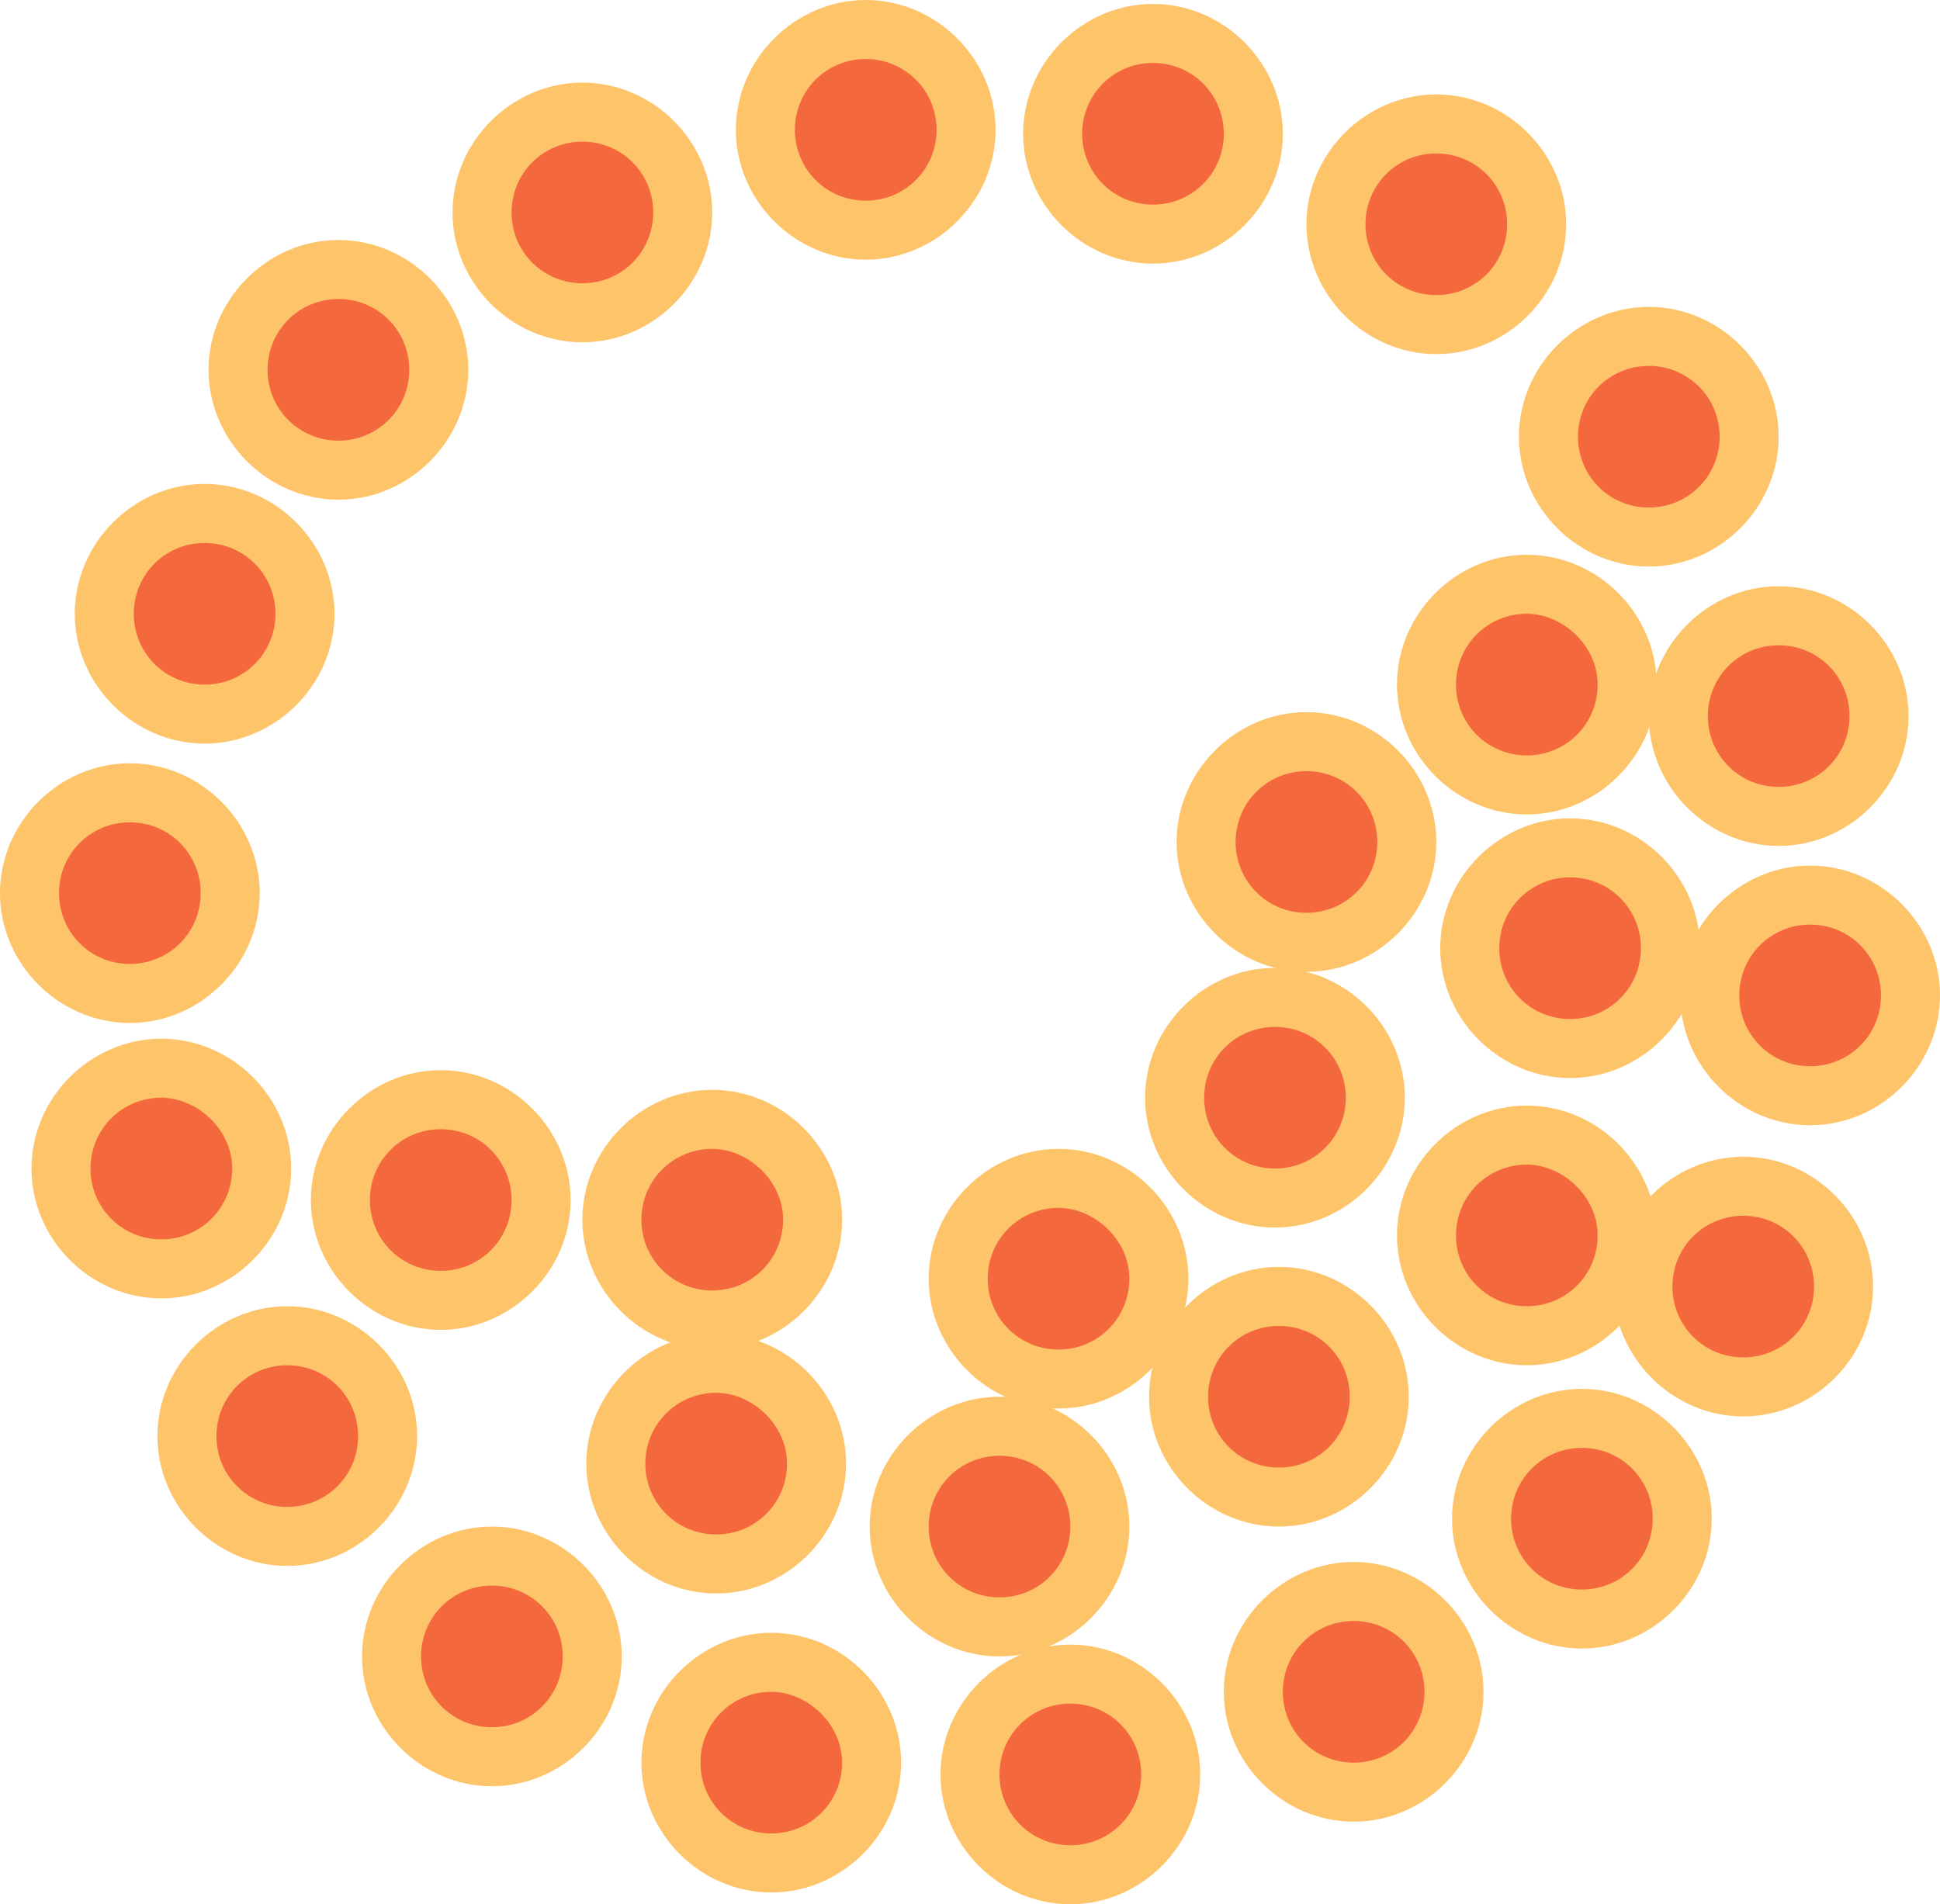 <svg xml:space="preserve" style="enable-background:new 0 0 49.3 48.4;" viewBox="0 0 49.3 48.4" height="48.4px" width="49.3px" y="0px" x="0px" xmlns:xlink="http://www.w3.org/1999/xlink" xmlns="http://www.w3.org/2000/svg" id="Layer_1" version="1.1">
<style type="text/css">
	.st0{fill:#F4683D;}
	.st1{fill:#FEC46A;}
</style>
<g>
	<circle r="2.5" cy="9.4" cx="8.6" class="st0"></circle>
	<path d="M8.6,12.7c-1.8,0-3.3-1.5-3.3-3.3s1.5-3.3,3.3-3.3s3.3,1.5,3.3,3.3S10.4,12.7,8.6,12.7z M8.6,7.6
		c-1,0-1.8,0.8-1.8,1.8s0.8,1.8,1.8,1.8s1.8-0.8,1.8-1.8S9.6,7.6,8.6,7.6z" class="st1"></path>
</g>
<g>
	<circle r="2.5" cy="5.4" cx="14.8" class="st0"></circle>
	<path d="M14.8,8.7c-1.8,0-3.3-1.5-3.3-3.3s1.5-3.3,3.3-3.3s3.3,1.5,3.3,3.3S16.6,8.7,14.8,8.7z M14.8,3.6
		c-1,0-1.8,0.8-1.8,1.8s0.8,1.8,1.8,1.8s1.8-0.8,1.8-1.8S15.8,3.6,14.8,3.6z" class="st1"></path>
</g>
<g>
	<circle r="2.5" cy="3.3" cx="22" class="st0"></circle>
	<path d="M22,6.6c-1.8,0-3.3-1.5-3.3-3.3S20.2,0,22,0s3.3,1.5,3.3,3.3S23.8,6.6,22,6.6z M22,1.5c-1,0-1.8,0.8-1.8,1.8
		S21,5.1,22,5.1s1.8-0.8,1.8-1.8S23,1.5,22,1.5z" class="st1"></path>
</g>
<g>
	<circle r="2.6" cy="3.4" cx="29.3" class="st0"></circle>
	<path d="M29.3,6.7c-1.8,0-3.3-1.5-3.3-3.3s1.5-3.3,3.3-3.3s3.3,1.5,3.3,3.3S31.1,6.7,29.3,6.7z M29.3,1.6
		c-1,0-1.8,0.8-1.8,1.8s0.8,1.8,1.8,1.8s1.8-0.8,1.8-1.8S30.3,1.6,29.3,1.6z" class="st1"></path>
</g>
<g>
	<circle r="2.6" cy="5.7" cx="36.5" class="st0"></circle>
	<path d="M36.5,9c-1.8,0-3.3-1.5-3.3-3.3s1.5-3.3,3.3-3.3s3.3,1.5,3.3,3.3S38.3,9,36.5,9z M36.5,3.9
		c-1,0-1.8,0.8-1.8,1.8s0.8,1.8,1.8,1.8s1.8-0.8,1.8-1.8S37.5,3.9,36.5,3.9z" class="st1"></path>
</g>
<g>
	<circle r="2.6" cy="11.1" cx="41.9" class="st0"></circle>
	<path d="M41.9,14.4c-1.8,0-3.3-1.5-3.3-3.3s1.5-3.3,3.3-3.3s3.3,1.5,3.3,3.3S43.7,14.4,41.9,14.4z M41.9,9.3
		c-1,0-1.8,0.8-1.8,1.8s0.8,1.8,1.8,1.8s1.8-0.8,1.8-1.8S42.9,9.3,41.9,9.3z" class="st1"></path>
</g>
<g>
	<circle r="2.6" cy="18.2" cx="45.2" class="st0"></circle>
	<path d="M45.2,21.5c-1.8,0-3.3-1.5-3.3-3.3s1.5-3.3,3.3-3.3s3.3,1.5,3.3,3.3S47,21.5,45.2,21.5z M45.2,16.4
		c-1,0-1.8,0.8-1.8,1.8s0.8,1.8,1.8,1.8s1.8-0.8,1.8-1.8S46.2,16.4,45.2,16.4z" class="st1"></path>
</g>
<g>
	<circle r="2.6" cy="25.3" cx="46" class="st0"></circle>
	<path d="M46,28.6c-1.8,0-3.3-1.5-3.3-3.3S44.2,22,46,22s3.3,1.5,3.3,3.3S47.8,28.6,46,28.6z M46,23.5
		c-1,0-1.8,0.8-1.8,1.8s0.8,1.8,1.8,1.8s1.8-0.8,1.8-1.8S47,23.5,46,23.5z" class="st1"></path>
</g>
<g>
	<circle r="2.6" cy="32.5" cx="26.9" class="st0"></circle>
	<path d="M26.9,35.8c-1.8,0-3.3-1.5-3.3-3.3s1.5-3.3,3.3-3.3s3.3,1.5,3.3,3.3S28.7,35.8,26.9,35.8z M26.9,30.7
		c-1,0-1.8,0.8-1.8,1.8s0.8,1.8,1.8,1.8s1.8-0.8,1.8-1.8S27.8,30.7,26.9,30.7z" class="st1"></path>
</g>
<g>
	<circle r="2.6" cy="21.4" cx="33.2" class="st0"></circle>
	<path d="M33.2,24.7c-1.8,0-3.3-1.5-3.3-3.3s1.5-3.3,3.3-3.3s3.3,1.5,3.3,3.3S35,24.7,33.2,24.7z M33.2,19.6
		c-1,0-1.8,0.8-1.8,1.8s0.8,1.8,1.8,1.8s1.8-0.8,1.8-1.8S34.2,19.6,33.2,19.6z" class="st1"></path>
</g>
<g>
	<circle r="2.6" cy="27.9" cx="32.4" class="st0"></circle>
	<path d="M32.4,31.2c-1.8,0-3.3-1.5-3.3-3.3s1.5-3.3,3.3-3.3s3.3,1.5,3.3,3.3C35.7,29.7,34.2,31.2,32.4,31.2z
		 M32.4,26.1c-1,0-1.8,0.8-1.8,1.8c0,1,0.8,1.8,1.8,1.8s1.8-0.8,1.8-1.8S33.4,26.1,32.4,26.1z" class="st1"></path>
</g>
<g>
	<circle r="2.6" cy="24.1" cx="39.9" class="st0"></circle>
	<path d="M39.9,27.4c-1.8,0-3.3-1.5-3.3-3.3s1.5-3.3,3.3-3.3s3.3,1.5,3.3,3.3S41.7,27.4,39.9,27.4z M39.9,22.3
		c-1,0-1.8,0.8-1.8,1.8s0.8,1.8,1.8,1.8s1.8-0.8,1.8-1.8S40.9,22.3,39.9,22.3z" class="st1"></path>
</g>
<g>
	<circle r="2.6" cy="31.4" cx="38.8" class="st0"></circle>
	<path d="M38.8,34.7c-1.8,0-3.3-1.5-3.3-3.3s1.5-3.3,3.3-3.3s3.3,1.5,3.3,3.3S40.6,34.7,38.8,34.7z M38.8,29.6
		c-1,0-1.8,0.8-1.8,1.8s0.8,1.8,1.8,1.8s1.8-0.8,1.8-1.8S39.7,29.6,38.8,29.6z" class="st1"></path>
</g>
<g>
	<circle r="2.6" cy="17.4" cx="38.8" class="st0"></circle>
	<path d="M38.8,20.7c-1.8,0-3.3-1.5-3.3-3.3s1.5-3.3,3.3-3.3s3.3,1.5,3.3,3.3S40.6,20.7,38.8,20.7z M38.8,15.6
		c-1,0-1.8,0.8-1.8,1.8s0.8,1.8,1.8,1.8s1.8-0.8,1.8-1.8S39.7,15.6,38.8,15.6z" class="st1"></path>
</g>
<g>
	<circle r="2.6" cy="35.5" cx="32.5" class="st0"></circle>
	<path d="M32.5,38.8c-1.8,0-3.3-1.5-3.3-3.3s1.5-3.3,3.3-3.3s3.3,1.5,3.3,3.3S34.3,38.8,32.5,38.8z M32.5,33.7
		c-1,0-1.8,0.8-1.8,1.8s0.8,1.8,1.8,1.8s1.8-0.8,1.8-1.8S33.5,33.7,32.5,33.7z" class="st1"></path>
</g>
<g>
	<circle r="2.6" cy="38.8" cx="25.4" class="st0"></circle>
	<path d="M25.4,42.1c-1.8,0-3.3-1.5-3.3-3.3s1.5-3.3,3.3-3.3s3.3,1.5,3.3,3.3S27.2,42.1,25.4,42.1z M25.4,37
		c-1,0-1.8,0.8-1.8,1.8s0.8,1.8,1.8,1.8s1.8-0.8,1.8-1.8S26.4,37,25.4,37z" class="st1"></path>
</g>
<g>
	<circle r="2.6" cy="31" cx="18.1" class="st0"></circle>
	<path d="M18.1,34.3c-1.8,0-3.3-1.5-3.3-3.3s1.5-3.3,3.3-3.3s3.3,1.5,3.3,3.3S19.9,34.3,18.1,34.3z M18.1,29.2
		c-1,0-1.8,0.8-1.8,1.8s0.8,1.8,1.8,1.8s1.8-0.8,1.8-1.8S19,29.2,18.1,29.2z" class="st1"></path>
</g>
<g>
	<circle r="2.6" cy="37.2" cx="18.2" class="st0"></circle>
	<path d="M18.2,40.5c-1.8,0-3.3-1.5-3.3-3.3s1.5-3.3,3.3-3.3s3.3,1.5,3.3,3.3S20,40.5,18.2,40.5z M18.2,35.4
		c-1,0-1.8,0.8-1.8,1.8s0.8,1.8,1.8,1.8s1.8-0.8,1.8-1.8S19.1,35.4,18.2,35.4z" class="st1"></path>
</g>
<g>
	<circle r="2.6" cy="30.5" cx="11.2" class="st0"></circle>
	<path d="M11.2,33.8c-1.8,0-3.3-1.5-3.3-3.3s1.5-3.3,3.3-3.3s3.3,1.5,3.3,3.3S13,33.8,11.2,33.8z M11.2,28.7
		c-1,0-1.8,0.8-1.8,1.8s0.8,1.8,1.8,1.8s1.8-0.8,1.8-1.8S12.2,28.7,11.2,28.7z" class="st1"></path>
</g>
<g>
	<circle r="2.5" cy="15.6" cx="5.2" class="st0"></circle>
	<path d="M5.2,18.9c-1.8,0-3.3-1.5-3.3-3.3s1.5-3.3,3.3-3.3s3.3,1.5,3.3,3.3S7,18.9,5.2,18.9z M5.2,13.8
		c-1,0-1.8,0.8-1.8,1.8s0.8,1.8,1.8,1.8S7,16.6,7,15.6S6.2,13.8,5.2,13.8z" class="st1"></path>
</g>
<g>
	<circle r="2.5" cy="22.7" cx="3.3" class="st0"></circle>
	<path d="M3.3,26C1.5,26,0,24.5,0,22.7s1.5-3.3,3.3-3.3s3.3,1.5,3.3,3.3S5.1,26,3.3,26z M3.3,20.9c-1,0-1.8,0.8-1.8,1.8
		s0.8,1.8,1.8,1.8s1.8-0.8,1.8-1.8S4.3,20.9,3.3,20.9z" class="st1"></path>
</g>
<g>
	<circle r="2.6" cy="29.7" cx="4.1" class="st0"></circle>
	<path d="M4.1,33c-1.8,0-3.3-1.5-3.3-3.3s1.5-3.3,3.3-3.3s3.3,1.5,3.3,3.3S5.9,33,4.1,33z M4.1,27.9
		c-1,0-1.8,0.8-1.8,1.8s0.8,1.8,1.8,1.8s1.8-0.8,1.8-1.8S5,27.9,4.1,27.9z" class="st1"></path>
</g>
<g>
	<circle r="2.6" cy="36.5" cx="7.3" class="st0"></circle>
	<path d="M7.3,39.8c-1.8,0-3.3-1.5-3.3-3.3s1.5-3.3,3.3-3.3s3.3,1.5,3.3,3.3S9.1,39.8,7.3,39.8z M7.3,34.7
		c-1,0-1.8,0.8-1.8,1.8s0.8,1.8,1.8,1.8s1.8-0.8,1.8-1.8S8.3,34.7,7.3,34.7z" class="st1"></path>
</g>
<g>
	<circle r="2.6" cy="42.1" cx="12.5" class="st0"></circle>
	<path d="M12.5,45.4c-1.8,0-3.3-1.5-3.3-3.3s1.5-3.3,3.3-3.3s3.3,1.5,3.3,3.3S14.3,45.4,12.5,45.4z M12.5,40.3
		c-1,0-1.8,0.8-1.8,1.8s0.8,1.8,1.8,1.8s1.8-0.8,1.8-1.8S13.5,40.3,12.5,40.3z" class="st1"></path>
</g>
<g>
	<circle r="2.6" cy="44.7" cx="19.6" class="st0"></circle>
	<path d="M19.6,48.1c-1.8,0-3.3-1.5-3.3-3.3s1.5-3.3,3.3-3.3s3.3,1.5,3.3,3.3S21.4,48.1,19.6,48.1z M19.6,43
		c-1,0-1.8,0.8-1.8,1.8s0.8,1.8,1.8,1.8s1.8-0.8,1.8-1.8S20.5,43,19.6,43z" class="st1"></path>
</g>
<g>
	<circle r="2.6" cy="45.1" cx="27.2" class="st0"></circle>
	<path d="M27.2,48.4c-1.8,0-3.3-1.5-3.3-3.3s1.5-3.3,3.3-3.3s3.3,1.5,3.3,3.3S29,48.4,27.2,48.4z M27.2,43.3
		c-1,0-1.8,0.8-1.8,1.8s0.8,1.8,1.8,1.8s1.8-0.8,1.8-1.8S28.2,43.3,27.2,43.3z" class="st1"></path>
</g>
<g>
	<circle r="2.6" cy="43" cx="34.4" class="st0"></circle>
	<path d="M34.4,46.3c-1.8,0-3.3-1.5-3.3-3.3s1.5-3.3,3.3-3.3s3.3,1.5,3.3,3.3S36.2,46.3,34.4,46.3z M34.4,41.2
		c-1,0-1.8,0.8-1.8,1.8s0.8,1.8,1.8,1.8s1.8-0.8,1.8-1.8S35.4,41.2,34.4,41.2z" class="st1"></path>
</g>
<g>
	<circle r="2.6" cy="38.6" cx="40.2" class="st0"></circle>
	<path d="M40.2,41.9c-1.8,0-3.3-1.5-3.3-3.3s1.5-3.3,3.3-3.3s3.3,1.5,3.3,3.3S42,41.9,40.2,41.9z M40.2,36.8
		c-1,0-1.8,0.8-1.8,1.8s0.8,1.8,1.8,1.8s1.8-0.8,1.8-1.8S41.2,36.8,40.2,36.8z" class="st1"></path>
</g>
<g>
	<circle r="2.6" cy="32.7" cx="44.3" class="st0"></circle>
	<path d="M44.3,36c-1.8,0-3.3-1.5-3.3-3.3s1.5-3.3,3.3-3.3s3.3,1.5,3.3,3.3S46.1,36,44.3,36z M44.3,30.9
		c-1,0-1.8,0.8-1.8,1.8s0.8,1.8,1.8,1.8s1.8-0.8,1.8-1.8S45.3,30.9,44.3,30.9z" class="st1"></path>
</g>
</svg>
